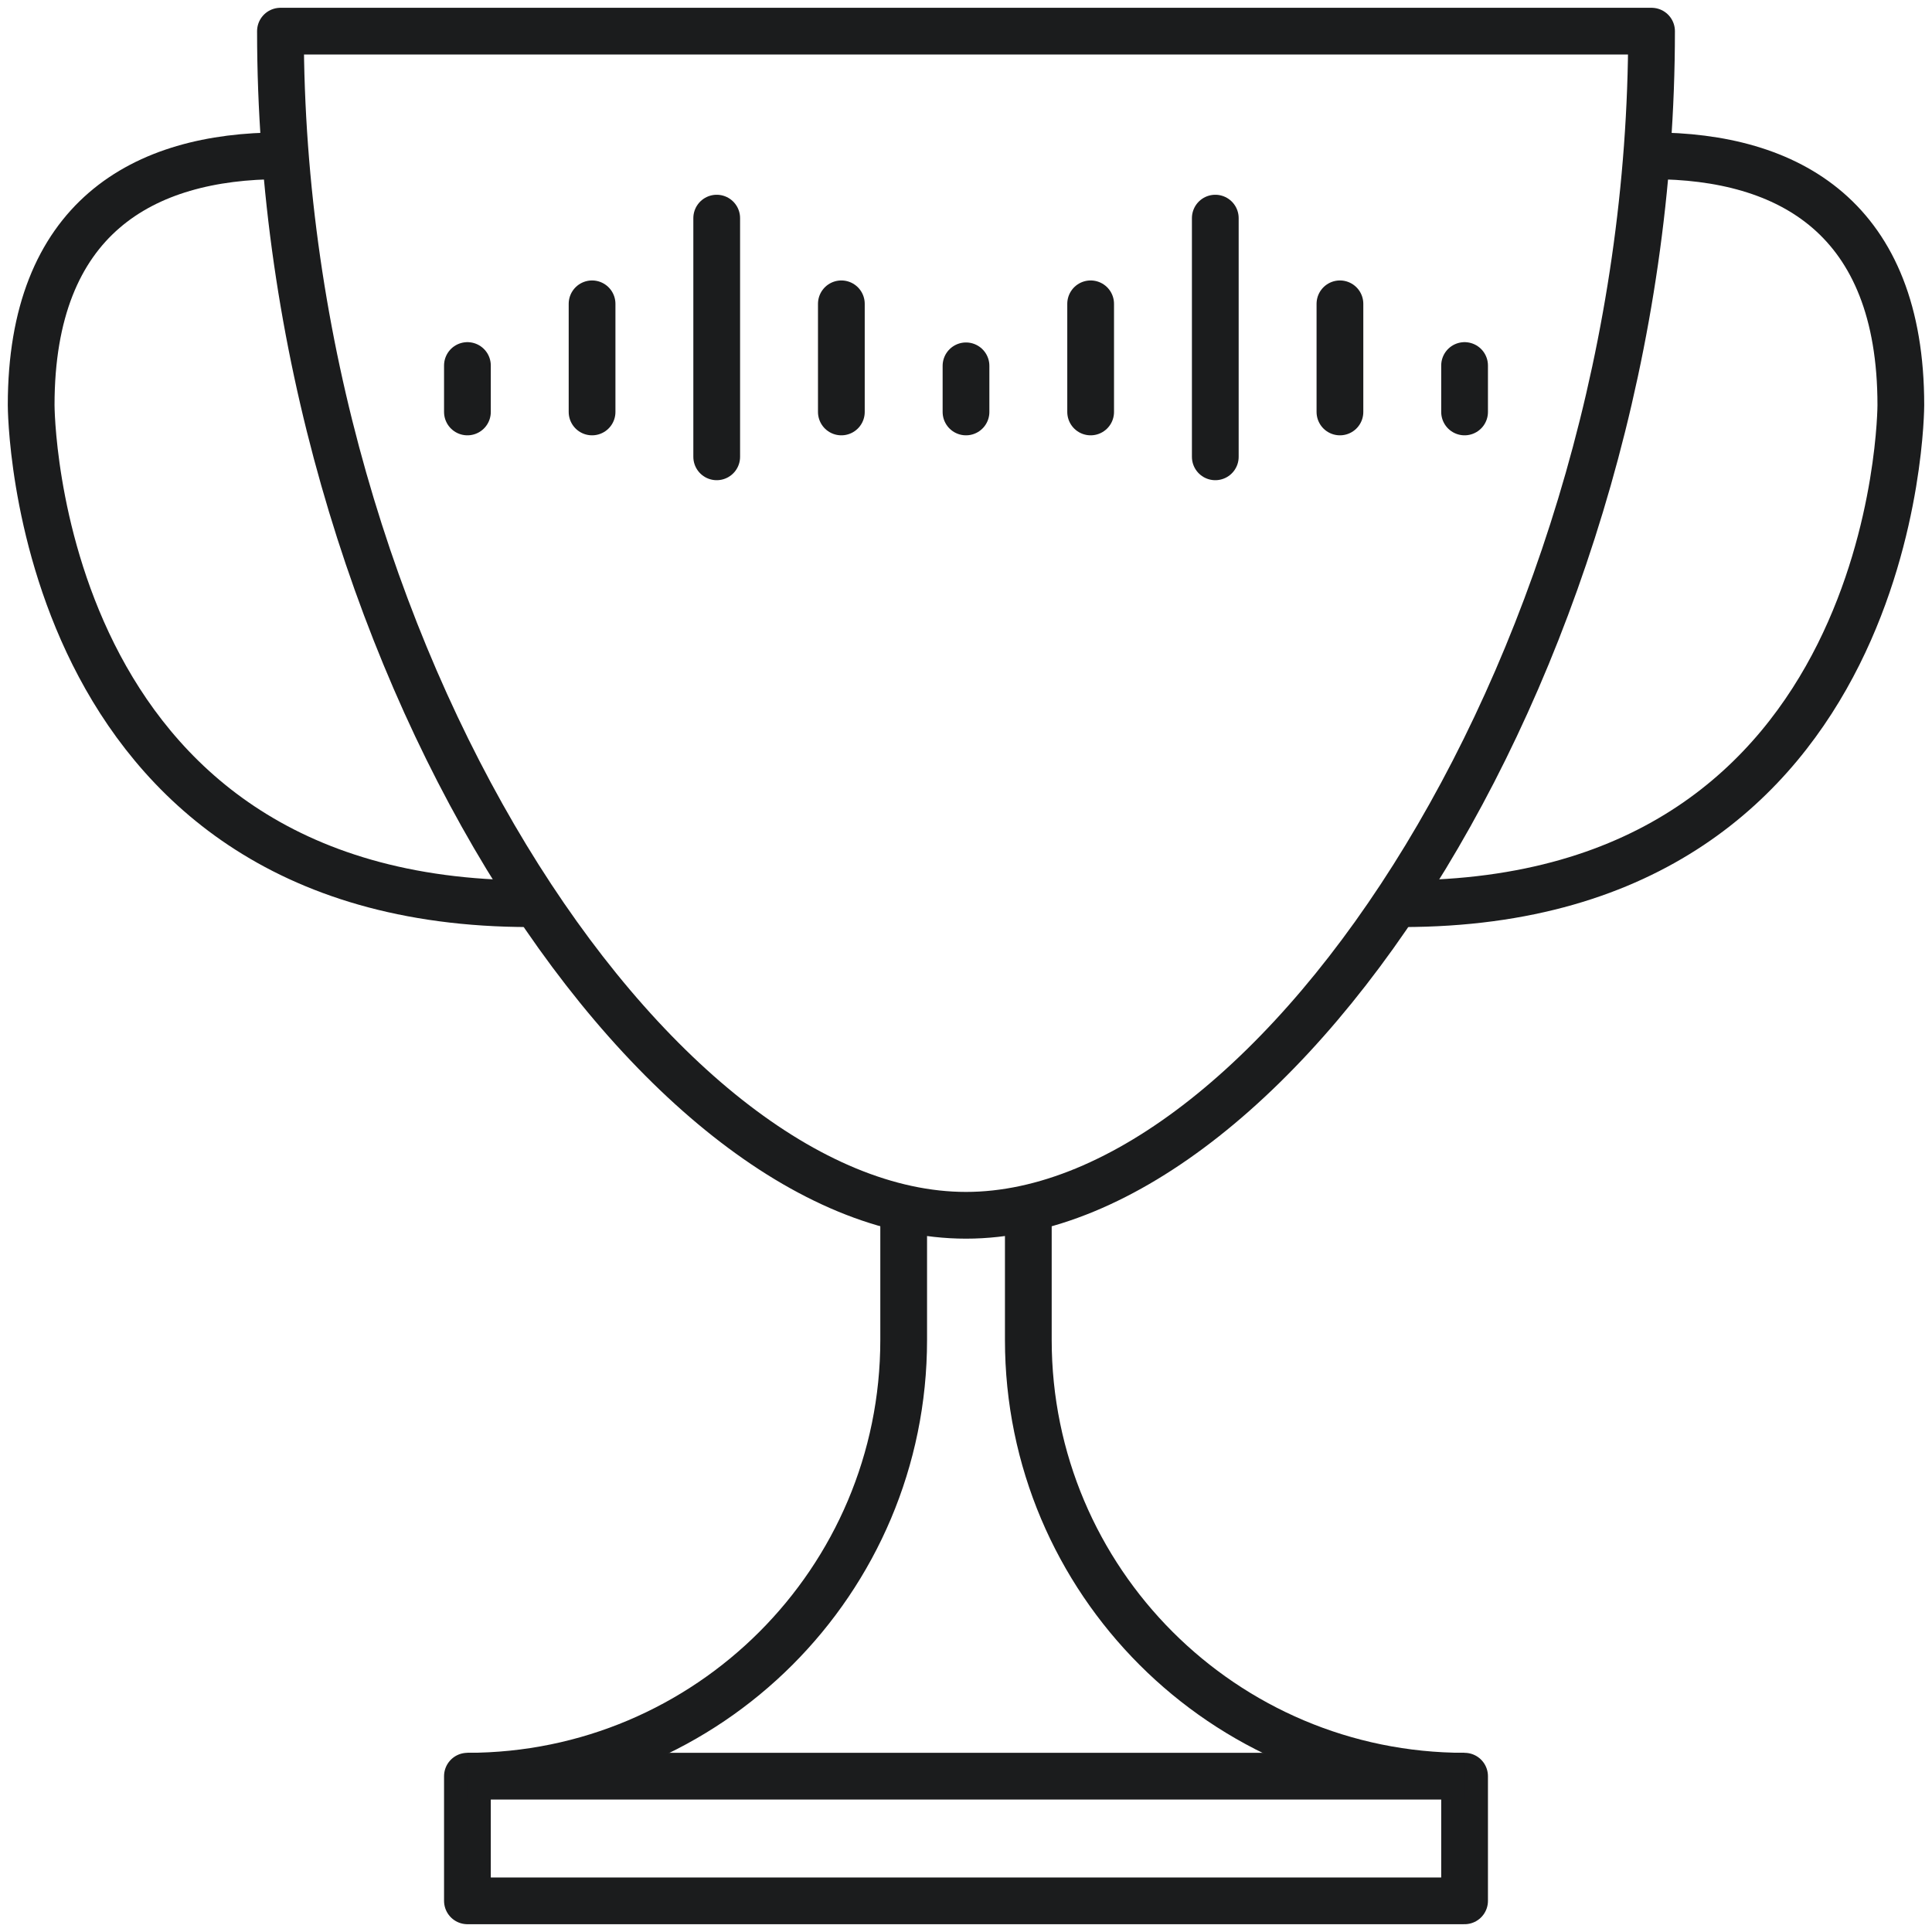 <svg width="62" height="62" viewBox="0 0 62 62" fill="none" xmlns="http://www.w3.org/2000/svg">
<path d="M53 1C53 21 41 39 31 39C21 39 9 21 9 1H53Z" stroke="#1B1C1D" stroke-width="1.5" stroke-linejoin="round"/>
<path d="M47 57H15V61H47V57Z" stroke="#1B1C1D" stroke-width="1.5" stroke-linejoin="round"/>
<path d="M33 39V43C33 50.73 39.27 57 47 57" stroke="#1B1C1D" stroke-width="1.5" stroke-linejoin="round"/>
<path d="M29 39V43C29 50.73 22.73 57 15 57" stroke="#1B1C1D" stroke-width="1.5" stroke-linejoin="round"/>
<path d="M45 29C61 29 61 13 61 13C61 7 57.42 5 53 5" stroke="#1B1C1D" stroke-width="1.5" stroke-linejoin="round"/>
<path d="M17 29C1 29 1 13 1 13C1 7 4.58 5 9 5" stroke="#1B1C1D" stroke-width="1.5" stroke-linejoin="round"/>
<path d="M15 13.22V11.73" stroke="#1B1C1D" stroke-width="1.5" stroke-linecap="round" stroke-linejoin="round"/>
<path d="M19 13.22V9.75" stroke="#1B1C1D" stroke-width="1.5" stroke-linecap="round" stroke-linejoin="round"/>
<path d="M23 14.66V7" stroke="#1B1C1D" stroke-width="1.5" stroke-linecap="round" stroke-linejoin="round"/>
<path d="M27 13.22V9.75" stroke="#1B1C1D" stroke-width="1.5" stroke-linecap="round" stroke-linejoin="round"/>
<path d="M31 13.22V11.74" stroke="#1B1C1D" stroke-width="1.5" stroke-linecap="round" stroke-linejoin="round"/>
<path d="M35 13.22V9.75" stroke="#1B1C1D" stroke-width="1.5" stroke-linecap="round" stroke-linejoin="round"/>
<path d="M39 14.66V7" stroke="#1B1C1D" stroke-width="1.5" stroke-linecap="round" stroke-linejoin="round"/>
<path d="M43 13.22V9.75" stroke="#1B1C1D" stroke-width="1.5" stroke-linecap="round" stroke-linejoin="round"/>
<path d="M47 13.22V11.73" stroke="#1B1C1D" stroke-width="1.5" stroke-linecap="round" stroke-linejoin="round"/>
</svg>
